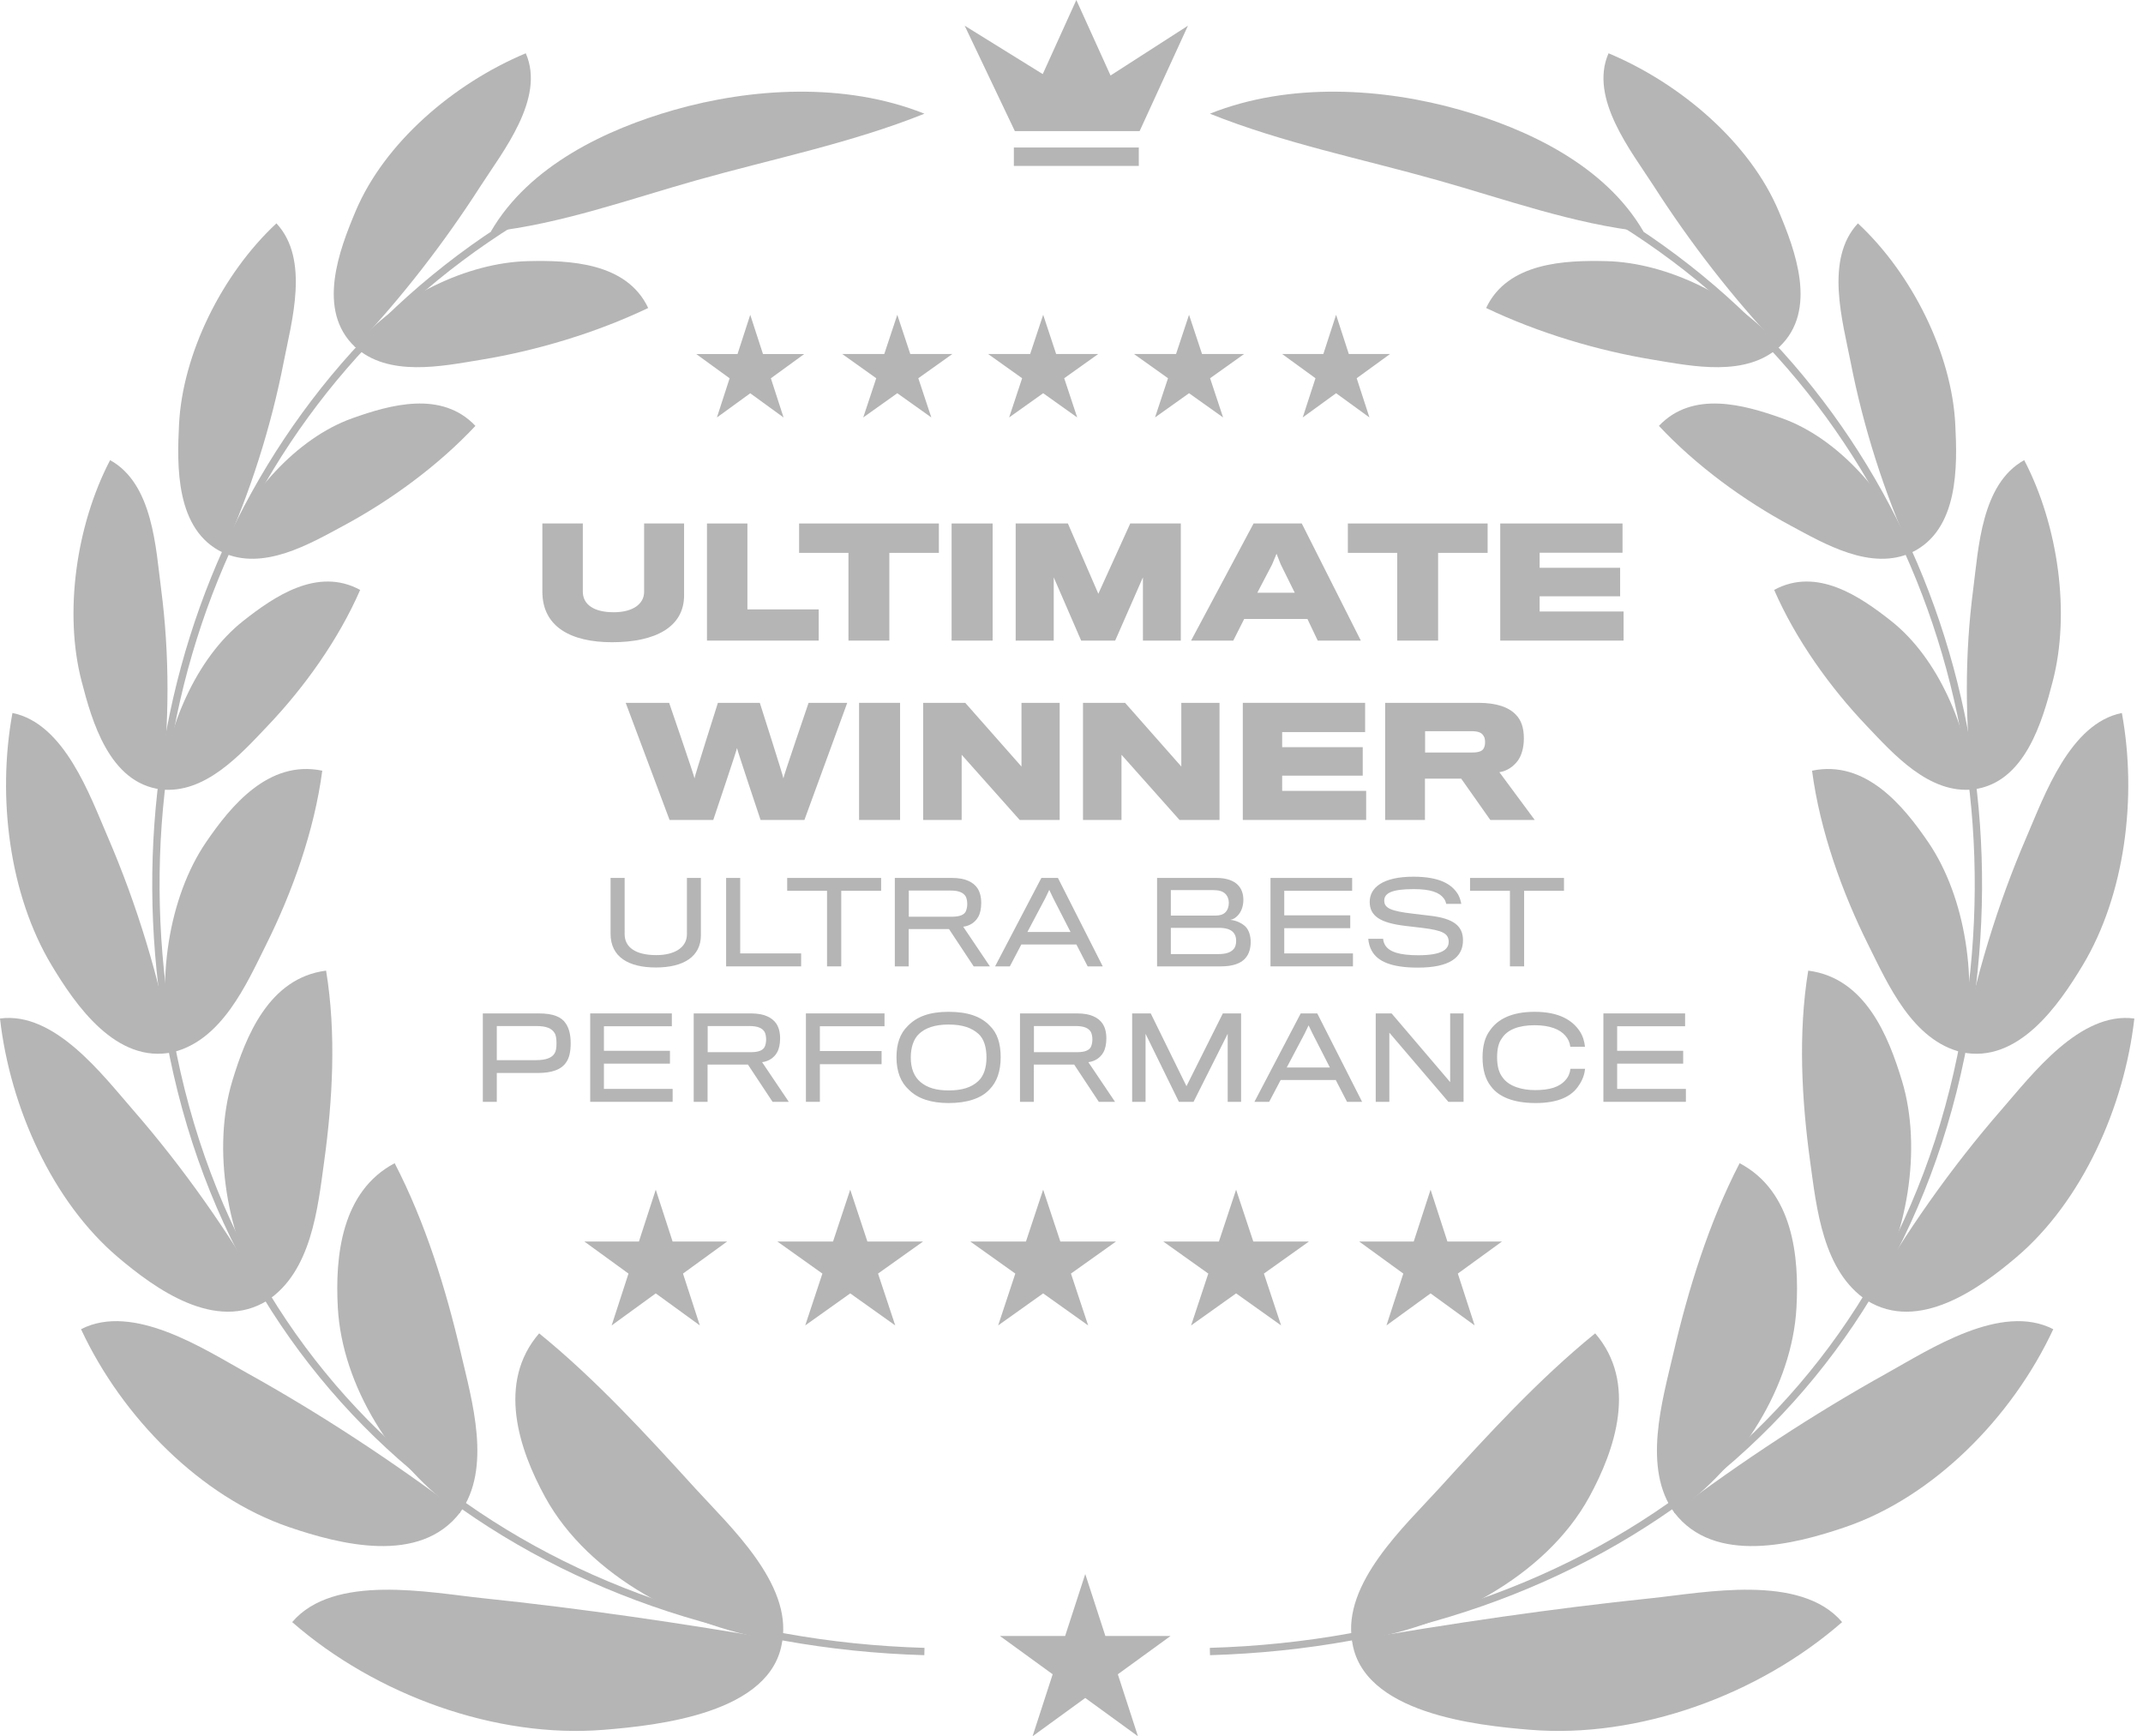 <svg width="79" height="64" viewBox="0 0 79 64" fill="none" xmlns="http://www.w3.org/2000/svg">
<path d="M25.218 21.947C25.218 21.776 25.218 19.296 25.218 19.296H23.745C23.745 19.296 23.745 21.738 23.745 21.815C23.745 22.265 23.327 22.568 22.623 22.568C21.886 22.568 21.485 22.276 21.485 21.809C21.485 21.732 21.485 19.296 21.485 19.296H19.994C19.994 19.296 19.994 21.611 19.994 21.809C19.994 23.118 21.067 23.673 22.562 23.673C24.163 23.673 25.218 23.112 25.218 21.947Z" fill="#B5B5B5"/>
<path d="M30.181 23.613V22.463H27.553V19.296H26.062V23.613H30.181Z" fill="#B5B5B5"/>
<path d="M34.611 20.379V19.296H29.458V20.379H31.278V23.613H32.785V20.379H34.611Z" fill="#B5B5B5"/>
<path d="M36.592 23.613V19.296H35.08V23.613H36.592Z" fill="#B5B5B5"/>
<path d="M43.53 23.613V19.296H41.666L40.489 21.886L39.367 19.296H37.442V23.613H38.845V21.281L39.856 23.613H41.11L42.133 21.281V23.613H43.53Z" fill="#B5B5B5"/>
<path d="M45.866 22.815H48.197L48.577 23.613H50.166L47.989 19.296H46.212L43.908 23.613H45.464L45.866 22.815ZM47.73 21.848H46.35L46.894 20.808L47.059 20.412L47.213 20.803L47.73 21.848Z" fill="#B5B5B5"/>
<path d="M54.84 20.379V19.296H49.688V20.379H51.508V23.613H53.015V20.379H54.84Z" fill="#B5B5B5"/>
<path d="M59.852 23.613V22.54H56.757V21.98H59.725V20.929H56.757V20.374H59.813V19.296H55.305V23.613H59.852Z" fill="#B5B5B5"/>
<path d="M31.233 25.907H29.808C29.808 25.907 28.879 28.624 28.879 28.69C28.879 28.624 28.01 25.907 28.01 25.907H26.465C26.465 25.907 25.602 28.624 25.602 28.69C25.602 28.624 24.667 25.907 24.667 25.907H23.066L24.683 30.224H26.294C26.294 30.224 27.163 27.645 27.169 27.573C27.174 27.645 28.038 30.224 28.038 30.224H29.654L31.233 25.907Z" fill="#B5B5B5"/>
<path d="M33.181 30.224V25.907H31.669V30.224H33.181Z" fill="#B5B5B5"/>
<path d="M39.064 30.224V25.907H37.656V28.255L35.583 25.907H34.032V30.224H35.451V27.821L37.59 30.224H39.064Z" fill="#B5B5B5"/>
<path d="M44.956 30.224V25.907H43.548V28.255L41.475 25.907H39.924V30.224H41.343V27.821L43.482 30.224H44.956Z" fill="#B5B5B5"/>
<path d="M50.362 30.224V29.152H47.266V28.591H50.236V27.541H47.266V26.985H50.324V25.907H45.815V30.224H50.362Z" fill="#B5B5B5"/>
<path d="M56.176 27.221C56.176 26.831 56.082 26.551 55.884 26.347C55.626 26.072 55.18 25.907 54.498 25.907H51.062V30.224H52.53V28.701H53.866L54.939 30.224H56.577L55.274 28.464C55.565 28.42 55.802 28.244 55.956 28.035C56.093 27.843 56.176 27.557 56.176 27.221ZM54.746 27.359C54.746 27.43 54.735 27.518 54.696 27.584C54.641 27.694 54.498 27.738 54.262 27.738H52.535V26.952H54.234C54.466 26.952 54.62 26.991 54.696 27.134C54.735 27.189 54.746 27.276 54.746 27.359Z" fill="#B5B5B5"/>
<path d="M25.838 34.471C25.838 34.4 25.838 32.361 25.838 32.361H25.323C25.323 32.361 25.323 34.392 25.323 34.438C25.323 34.928 24.862 35.206 24.198 35.206C23.413 35.206 23.027 34.907 23.027 34.433C23.027 34.388 23.027 32.361 23.027 32.361H22.508C22.508 32.361 22.508 34.338 22.508 34.417C22.508 35.281 23.18 35.662 24.177 35.662C25.207 35.662 25.838 35.255 25.838 34.471Z" fill="#B5B5B5"/>
<path d="M29.533 35.621V35.143H27.287V32.361H26.768V35.621H29.533Z" fill="#B5B5B5"/>
<path d="M32.482 32.835V32.361H29.019V32.835H30.488V35.621H31.012V32.835H32.482Z" fill="#B5B5B5"/>
<path d="M36.172 33.283C36.172 33.051 36.122 32.88 36.035 32.743C35.882 32.515 35.587 32.361 35.097 32.361H32.987V35.621H33.498V34.246H34.984L35.894 35.621H36.492L35.508 34.159C35.757 34.13 35.952 33.989 36.056 33.806C36.131 33.682 36.172 33.499 36.172 33.283ZM35.657 33.325C35.657 33.416 35.636 33.528 35.599 33.603C35.533 33.723 35.379 33.785 35.13 33.79H33.502C33.502 33.781 33.502 32.826 33.502 32.826H35.034C35.346 32.826 35.512 32.901 35.599 33.042C35.636 33.109 35.657 33.221 35.657 33.325Z" fill="#B5B5B5"/>
<path d="M37.65 34.815H39.681L40.096 35.621H40.652L39 32.361H38.389L36.683 35.621H37.227L37.65 34.815ZM39.465 34.354H37.874L38.535 33.105L38.68 32.801L38.825 33.105L39.465 34.354Z" fill="#B5B5B5"/>
<path d="M45.919 35.309C46.048 35.16 46.106 34.948 46.106 34.72C46.106 34.504 46.044 34.288 45.915 34.155C45.786 34.031 45.579 33.927 45.35 33.906C45.483 33.885 45.587 33.802 45.657 33.715C45.77 33.586 45.836 33.379 45.836 33.171C45.836 32.951 45.77 32.752 45.628 32.615C45.475 32.461 45.213 32.361 44.848 32.361H42.655V35.621H45.01C45.45 35.621 45.757 35.509 45.919 35.309ZM45.3 33.275C45.3 33.42 45.255 33.549 45.176 33.624C45.097 33.711 44.964 33.748 44.823 33.748H43.162V32.81H44.727C44.918 32.81 45.064 32.847 45.163 32.938C45.251 33.022 45.3 33.142 45.3 33.275ZM45.467 34.994C45.363 35.11 45.184 35.168 44.922 35.168H43.162V34.201H44.935C45.176 34.201 45.342 34.251 45.442 34.346C45.533 34.433 45.57 34.545 45.57 34.674C45.57 34.807 45.541 34.919 45.467 34.994Z" fill="#B5B5B5"/>
<path d="M49.876 35.621V35.143H47.343V34.213H49.776V33.74H47.343V32.835H49.846V32.361H46.836V35.621H49.876Z" fill="#B5B5B5"/>
<path d="M53.932 34.658C53.932 34.127 53.579 33.853 52.711 33.753C52.566 33.733 52.25 33.699 52.08 33.678C51.274 33.583 51.029 33.475 51.029 33.197C51.029 32.927 51.299 32.773 52.113 32.773C52.744 32.773 53.068 32.898 53.23 33.122C53.276 33.184 53.301 33.259 53.313 33.317H53.869C53.853 33.222 53.815 33.089 53.757 32.981C53.533 32.595 53.073 32.316 52.113 32.316C50.967 32.312 50.493 32.728 50.493 33.242C50.493 33.757 50.863 34.019 51.822 34.131C51.988 34.152 52.283 34.185 52.428 34.202C53.172 34.293 53.405 34.405 53.405 34.717C53.405 35.003 53.139 35.211 52.287 35.211C51.59 35.211 51.216 35.086 51.066 34.845C51.021 34.779 50.992 34.675 50.988 34.605H50.44C50.452 34.754 50.493 34.916 50.568 35.045C50.784 35.439 51.291 35.667 52.271 35.667C53.442 35.667 53.932 35.29 53.932 34.658Z" fill="#B5B5B5"/>
<path d="M57.655 32.835V32.361H54.192V32.835H55.662V35.621H56.186V32.835H57.655Z" fill="#B5B5B5"/>
<path d="M21.038 38.455C21.038 38.123 20.971 37.898 20.859 37.728C20.701 37.483 20.394 37.355 19.858 37.355H17.799V40.614H18.314V39.551C18.314 39.551 19.767 39.551 19.838 39.551C20.34 39.547 20.685 39.431 20.867 39.165C20.984 39.003 21.038 38.77 21.038 38.455ZM20.515 38.455C20.515 38.621 20.498 38.745 20.444 38.829C20.348 38.982 20.153 39.078 19.75 39.078C19.713 39.078 18.314 39.078 18.314 39.078V37.82H19.767C20.145 37.82 20.34 37.907 20.444 38.077C20.494 38.152 20.515 38.289 20.515 38.455Z" fill="#B5B5B5"/>
<path d="M24.796 40.614V40.137H22.263V39.206H24.697V38.733H22.263V37.828H24.767V37.355H21.757V40.614H24.796Z" fill="#B5B5B5"/>
<path d="M28.758 38.276C28.758 38.044 28.708 37.873 28.621 37.736C28.467 37.508 28.173 37.355 27.683 37.355H25.573V40.614H26.084V39.24H27.571L28.48 40.614H29.078L28.094 39.152C28.343 39.123 28.538 38.982 28.642 38.8C28.717 38.675 28.758 38.492 28.758 38.276ZM28.243 38.318C28.243 38.409 28.223 38.521 28.185 38.596C28.119 38.716 27.965 38.779 27.716 38.783H26.088C26.088 38.775 26.088 37.82 26.088 37.82H27.62C27.932 37.82 28.098 37.894 28.185 38.035C28.223 38.102 28.243 38.214 28.243 38.318Z" fill="#B5B5B5"/>
<path d="M32.607 37.828V37.355H29.709V40.614H30.224V39.227H32.499V38.741H30.224V37.828H32.607Z" fill="#B5B5B5"/>
<path d="M34.971 37.296C34.277 37.296 33.8 37.466 33.459 37.823C33.172 38.102 33.048 38.488 33.048 38.974C33.048 39.505 33.21 39.904 33.509 40.173C33.829 40.493 34.319 40.659 34.971 40.659C35.643 40.659 36.166 40.493 36.478 40.157C36.748 39.883 36.889 39.493 36.889 38.969C36.889 38.463 36.768 38.077 36.482 37.803C36.154 37.462 35.664 37.296 34.971 37.296ZM34.971 40.194C34.514 40.194 34.19 40.095 33.945 39.895C33.696 39.692 33.575 39.38 33.575 38.982C33.575 38.608 33.679 38.297 33.878 38.11C34.107 37.894 34.456 37.765 34.966 37.765C35.494 37.765 35.822 37.89 36.067 38.106C36.274 38.288 36.366 38.612 36.366 38.978C36.366 39.347 36.27 39.663 36.058 39.854C35.813 40.082 35.469 40.194 34.971 40.194Z" fill="#B5B5B5"/>
<path d="M40.785 38.276C40.785 38.044 40.736 37.873 40.648 37.736C40.495 37.508 40.2 37.355 39.71 37.355H37.601V40.614H38.111V39.24H39.598L40.507 40.614H41.105L40.121 39.152C40.37 39.123 40.565 38.982 40.669 38.8C40.744 38.675 40.785 38.492 40.785 38.276ZM40.27 38.318C40.27 38.409 40.25 38.521 40.212 38.596C40.146 38.716 39.992 38.779 39.743 38.783H38.115C38.115 38.775 38.115 37.82 38.115 37.82H39.648C39.959 37.82 40.125 37.894 40.212 38.035C40.25 38.102 40.27 38.214 40.27 38.318Z" fill="#B5B5B5"/>
<path d="M45.752 40.614V37.355H45.079L43.738 40.037L42.421 37.355H41.736V40.614H42.23V38.106L43.459 40.614H43.999L45.258 38.106V40.614H45.752Z" fill="#B5B5B5"/>
<path d="M47.211 39.809H49.241L49.657 40.614H50.213L48.56 37.355H47.95L46.243 40.614H46.787L47.211 39.809ZM49.025 39.348H47.435L48.095 38.098L48.24 37.795L48.386 38.098L49.025 39.348Z" fill="#B5B5B5"/>
<path d="M53.953 40.614V37.355H53.459V39.887L51.3 37.355H50.715V40.614H51.217V38.065L53.393 40.614H53.953Z" fill="#B5B5B5"/>
<path d="M58.433 39.397H57.893C57.876 39.547 57.818 39.696 57.714 39.808C57.49 40.07 57.133 40.182 56.585 40.182C56.124 40.182 55.63 40.053 55.393 39.717C55.269 39.559 55.189 39.327 55.189 38.978C55.189 38.666 55.244 38.434 55.364 38.276C55.563 37.956 55.982 37.79 56.573 37.79C57.145 37.79 57.507 37.948 57.698 38.168C57.805 38.284 57.868 38.421 57.888 38.583H58.428C58.412 38.4 58.353 38.184 58.229 38.002C57.963 37.607 57.473 37.296 56.576 37.296C55.721 37.296 55.21 37.57 54.927 37.981C54.745 38.218 54.653 38.55 54.653 38.974C54.653 39.447 54.766 39.796 54.961 40.041C55.244 40.427 55.788 40.659 56.61 40.659C57.453 40.659 57.955 40.406 58.205 40.003C58.346 39.808 58.416 39.576 58.433 39.397Z" fill="#B5B5B5"/>
<path d="M62.149 40.614V40.137H59.615V39.206H62.049V38.733H59.615V37.828H62.12V37.355H59.108V40.614H62.149Z" fill="#B5B5B5"/>
<path d="M24.174 43.852L24.795 45.764H26.804L25.178 46.945L25.799 48.856L24.174 47.675L22.548 48.856L23.169 46.945L21.543 45.764H23.553L24.174 43.852Z" fill="#B5B5B5"/>
<path d="M31.343 43.852L31.976 45.764H34.027L32.368 46.945L33.002 48.856L31.343 47.675L29.684 48.856L30.317 46.945L28.658 45.764H30.709L31.343 43.852Z" fill="#B5B5B5"/>
<path d="M38.455 43.852L39.089 45.764H41.139L39.48 46.945L40.114 48.856L38.455 47.675L36.796 48.856L37.429 46.945L35.77 45.764H37.821L38.455 43.852Z" fill="#B5B5B5"/>
<path d="M45.568 43.852L46.202 45.764H48.252L46.593 46.945L47.227 48.856L45.568 47.675L43.909 48.856L44.543 46.945L42.884 45.764H44.934L45.568 43.852Z" fill="#B5B5B5"/>
<path d="M52.737 43.852L53.358 45.764H55.368L53.742 46.945L54.362 48.856L52.737 47.675L51.111 48.856L51.732 46.945L50.106 45.764H52.116L52.737 43.852Z" fill="#B5B5B5"/>
<path d="M27.657 11.605L28.127 13.051H29.646L28.417 13.944L28.886 15.389L27.657 14.496L26.428 15.389L26.897 13.944L25.668 13.051H27.188L27.657 11.605Z" fill="#B5B5B5"/>
<path d="M33.078 11.604L33.557 13.049H35.107L33.853 13.942L34.332 15.387L33.078 14.494L31.823 15.387L32.302 13.942L31.048 13.049H32.598L33.078 11.604Z" fill="#B5B5B5"/>
<path d="M38.456 11.604L38.934 13.049H40.485L39.231 13.942L39.71 15.387L38.456 14.494L37.201 15.387L37.68 13.942L36.426 13.049H37.976L38.456 11.604Z" fill="#B5B5B5"/>
<path d="M43.833 11.604L44.312 13.049H45.863L44.609 13.942L45.088 15.387L43.833 14.494L42.579 15.387L43.058 13.942L41.804 13.049H43.354L43.833 11.604Z" fill="#B5B5B5"/>
<path d="M49.254 11.604L49.723 13.049H51.243L50.013 13.942L50.483 15.387L49.254 14.494L48.024 15.387L48.494 13.942L47.265 13.049H48.784L49.254 11.604Z" fill="#B5B5B5"/>
<path fill-rule="evenodd" clip-rule="evenodd" d="M6.013 37.617C3.941 24.652 9.989 11.825 22.096 6.316L22.208 6.562C10.222 12.015 4.225 24.716 6.28 37.574C8.553 51.798 20.029 60.33 34.081 60.741L34.074 61.011C19.911 60.596 8.31 51.988 6.013 37.617Z" fill="#B5B5B5"/>
<path d="M19.471 9.625C17.234 9.676 14.615 10.937 13.07 12.77C14.309 13.921 16.303 13.495 17.738 13.26C19.785 12.924 21.963 12.274 23.895 11.353C23.101 9.661 20.961 9.591 19.471 9.625Z" fill="#B5B5B5"/>
<path d="M17.711 6.865C16.386 8.929 14.807 10.981 13.088 12.788C11.65 11.438 12.518 9.192 13.105 7.795C14.168 5.264 16.717 3.081 19.382 1.964C20.113 3.628 18.525 5.598 17.711 6.865Z" fill="#B5B5B5"/>
<path d="M12.996 15.414C10.901 16.159 9.101 18.255 8.197 20.36C9.704 21.06 11.416 20.049 12.669 19.375C14.389 18.45 16.145 17.174 17.526 15.698C16.278 14.381 14.383 14.921 12.996 15.414Z" fill="#B5B5B5"/>
<path d="M10.457 13.351C9.999 15.706 9.23 18.146 8.22 20.37C6.457 19.539 6.525 17.158 6.6 15.643C6.729 13.057 8.176 10.108 10.19 8.233C11.423 9.556 10.749 11.851 10.457 13.351Z" fill="#B5B5B5"/>
<path d="M8.966 22.888C7.22 24.265 6.162 26.818 5.917 29.097C7.568 29.286 8.888 27.783 9.871 26.752C11.208 25.348 12.474 23.588 13.277 21.745C11.703 20.887 10.103 21.991 8.966 22.888Z" fill="#B5B5B5"/>
<path d="M5.941 21.725C6.252 24.103 6.253 26.675 5.942 29.099C4.021 28.863 3.384 26.557 3.008 25.111C2.358 22.614 2.794 19.388 4.059 16.961C5.641 17.836 5.742 20.205 5.941 21.725Z" fill="#B5B5B5"/>
<path d="M7.595 31.046C6.214 33.07 5.728 36.241 6.349 38.79C8.175 38.358 9.08 36.291 9.806 34.831C10.772 32.892 11.588 30.628 11.88 28.408C9.9 27.996 8.505 29.713 7.595 31.046Z" fill="#B5B5B5"/>
<path d="M3.969 30.841C5.045 33.333 5.885 36.076 6.377 38.783C4.283 39.233 2.776 37.035 1.901 35.577C0.343 32.983 -0.111 29.385 0.459 26.281C2.376 26.666 3.313 29.324 3.969 30.841Z" fill="#B5B5B5"/>
<path d="M8.562 39.85C7.82 42.305 8.336 45.642 9.838 47.95C11.488 46.875 11.716 44.51 11.95 42.815C12.259 40.577 12.404 38.099 12.021 35.778C9.91 36.048 9.057 38.21 8.562 39.85Z" fill="#B5B5B5"/>
<path d="M4.894 40.901C6.746 43.026 8.454 45.448 9.863 47.933C7.952 49.126 5.71 47.497 4.35 46.343C1.938 44.298 0.371 40.821 0 37.543C2.008 37.273 3.777 39.619 4.894 40.901Z" fill="#B5B5B5"/>
<path d="M12.454 48.205C12.613 51.062 14.473 54.06 16.95 55.767C18.146 54.129 17.396 51.62 16.988 49.869C16.439 47.511 15.678 45.055 14.549 42.876C12.579 43.917 12.349 46.323 12.454 48.205Z" fill="#B5B5B5"/>
<path d="M9.122 50.618C11.806 52.109 14.482 53.869 16.969 55.741C15.479 57.703 12.502 56.92 10.655 56.29C7.402 55.179 4.502 52.249 2.987 48.995C4.908 48.005 7.537 49.737 9.122 50.618Z" fill="#B5B5B5"/>
<path d="M20.097 55.185C21.707 58.124 25.378 60.042 28.834 60.503C29.206 58.366 26.894 56.251 25.634 54.867C23.84 52.896 21.971 50.851 19.875 49.148C18.305 50.97 19.135 53.43 20.097 55.185Z" fill="#B5B5B5"/>
<path d="M17.796 58.91C21.457 59.291 25.18 59.839 28.839 60.471C28.49 63.167 24.211 63.602 22.269 63.761C18.287 64.088 13.856 62.487 10.771 59.792C12.304 57.989 15.846 58.708 17.796 58.91Z" fill="#B5B5B5"/>
<path d="M24.848 4.053C22.39 4.755 19.513 6.085 18.092 8.541C20.672 8.259 23.207 7.341 25.687 6.642C28.465 5.858 31.389 5.272 34.078 4.191C31.133 3.013 27.662 3.251 24.848 4.053Z" fill="#B5B5B5"/>
<path fill-rule="evenodd" clip-rule="evenodd" d="M72.4 37.574C74.455 24.716 68.457 12.015 56.472 6.562L56.584 6.316C68.691 11.825 74.739 24.652 72.666 37.617C70.37 51.988 58.769 60.596 44.606 61.011L44.599 60.741C58.651 60.33 70.126 51.798 72.4 37.574Z" fill="#B5B5B5"/>
<path d="M59.209 9.625C61.446 9.676 64.064 10.937 65.61 12.77C64.371 13.921 62.377 13.495 60.943 13.26C58.895 12.924 56.717 12.274 54.785 11.353C55.579 9.661 57.719 9.591 59.209 9.625Z" fill="#B5B5B5"/>
<path d="M60.969 6.865C62.294 8.929 63.874 10.981 65.592 12.788C67.03 11.438 66.162 9.192 65.575 7.795C64.512 5.264 61.963 3.081 59.298 1.964C58.566 3.628 60.156 5.598 60.969 6.865Z" fill="#B5B5B5"/>
<path d="M65.684 15.414C67.779 16.159 69.579 18.255 70.483 20.36C68.976 21.06 67.264 20.049 66.011 19.375C64.29 18.45 62.535 17.174 61.155 15.698C62.402 14.381 64.297 14.921 65.684 15.414Z" fill="#B5B5B5"/>
<path d="M68.223 13.351C68.682 15.706 69.451 18.146 70.46 20.37C72.223 19.539 72.156 17.158 72.08 15.643C71.951 13.057 70.505 10.108 68.491 8.233C67.257 9.556 67.931 11.851 68.223 13.351Z" fill="#B5B5B5"/>
<path d="M69.714 22.888C71.46 24.265 72.518 26.818 72.763 29.097C71.112 29.286 69.792 27.783 68.81 26.752C67.473 25.348 66.206 23.588 65.403 21.745C66.977 20.887 68.578 21.991 69.714 22.888Z" fill="#B5B5B5"/>
<path d="M72.74 21.725C72.428 24.103 72.428 26.675 72.739 29.099C74.659 28.863 75.297 26.557 75.673 25.111C76.323 22.614 75.886 19.388 74.621 16.961C73.04 17.836 72.938 20.205 72.74 21.725Z" fill="#B5B5B5"/>
<path d="M71.085 31.046C72.466 33.07 72.952 36.241 72.331 38.79C70.505 38.358 69.601 36.291 68.874 34.831C67.908 32.892 67.092 30.628 66.8 28.408C68.78 27.996 70.175 29.713 71.085 31.046Z" fill="#B5B5B5"/>
<path d="M74.711 30.841C73.635 33.333 72.795 36.076 72.304 38.783C74.397 39.233 75.903 37.035 76.779 35.577C78.337 32.983 78.791 29.385 78.221 26.281C76.305 26.666 75.366 29.324 74.711 30.841Z" fill="#B5B5B5"/>
<path d="M70.118 39.85C70.859 42.305 70.345 45.642 68.843 47.95C67.193 46.875 66.964 44.51 66.73 42.815C66.422 40.577 66.277 38.099 66.659 35.778C68.77 36.048 69.622 38.21 70.118 39.85Z" fill="#B5B5B5"/>
<path d="M73.786 40.901C71.935 43.026 70.227 45.448 68.817 47.933C70.728 49.126 72.971 47.497 74.331 46.343C76.742 44.298 78.309 40.821 78.681 37.543C76.673 37.273 74.903 39.619 73.786 40.901Z" fill="#B5B5B5"/>
<path d="M66.225 48.205C66.067 51.062 64.207 54.06 61.73 55.767C60.533 54.129 61.284 51.62 61.691 49.869C62.24 47.511 63.001 45.055 64.13 42.876C66.101 43.917 66.331 46.323 66.225 48.205Z" fill="#B5B5B5"/>
<path d="M69.557 50.618C66.874 52.109 64.198 53.869 61.711 55.741C63.201 57.703 66.178 56.92 68.024 56.29C71.278 55.179 74.178 52.249 75.692 48.995C73.772 48.005 71.142 49.737 69.557 50.618Z" fill="#B5B5B5"/>
<path d="M58.584 55.185C56.973 58.124 53.303 60.042 49.847 60.503C49.475 58.366 51.787 56.251 53.047 54.867C54.84 52.896 56.709 50.851 58.805 49.148C60.376 50.97 59.545 53.43 58.584 55.185Z" fill="#B5B5B5"/>
<path d="M60.884 58.91C57.223 59.291 53.5 59.839 49.841 60.471C50.19 63.167 54.469 63.602 56.411 63.761C60.394 64.088 64.824 62.487 67.908 59.792C66.377 57.989 62.834 58.708 60.884 58.91Z" fill="#B5B5B5"/>
<path d="M53.833 4.053C56.29 4.755 59.168 6.085 60.589 8.541C58.009 8.259 55.474 7.341 52.994 6.642C50.216 5.858 47.292 5.272 44.602 4.191C47.548 3.013 51.019 3.251 53.833 4.053Z" fill="#B5B5B5"/>
<path d="M40.939 2.783L39.678 0L38.44 2.731L35.562 0.947L37.412 4.833H42.011L43.793 0.947L40.939 2.783Z" fill="#B5B5B5"/>
<path d="M41.981 5.437H37.375V6.116H41.981V5.437Z" fill="#B5B5B5"/>
<path d="M40.007 58.02L40.749 60.304H43.151L41.208 61.715L41.95 64L40.007 62.588L38.064 64L38.806 61.715L36.863 60.304H39.265L40.007 58.02Z" fill="#B5B5B5"/>
</svg>

